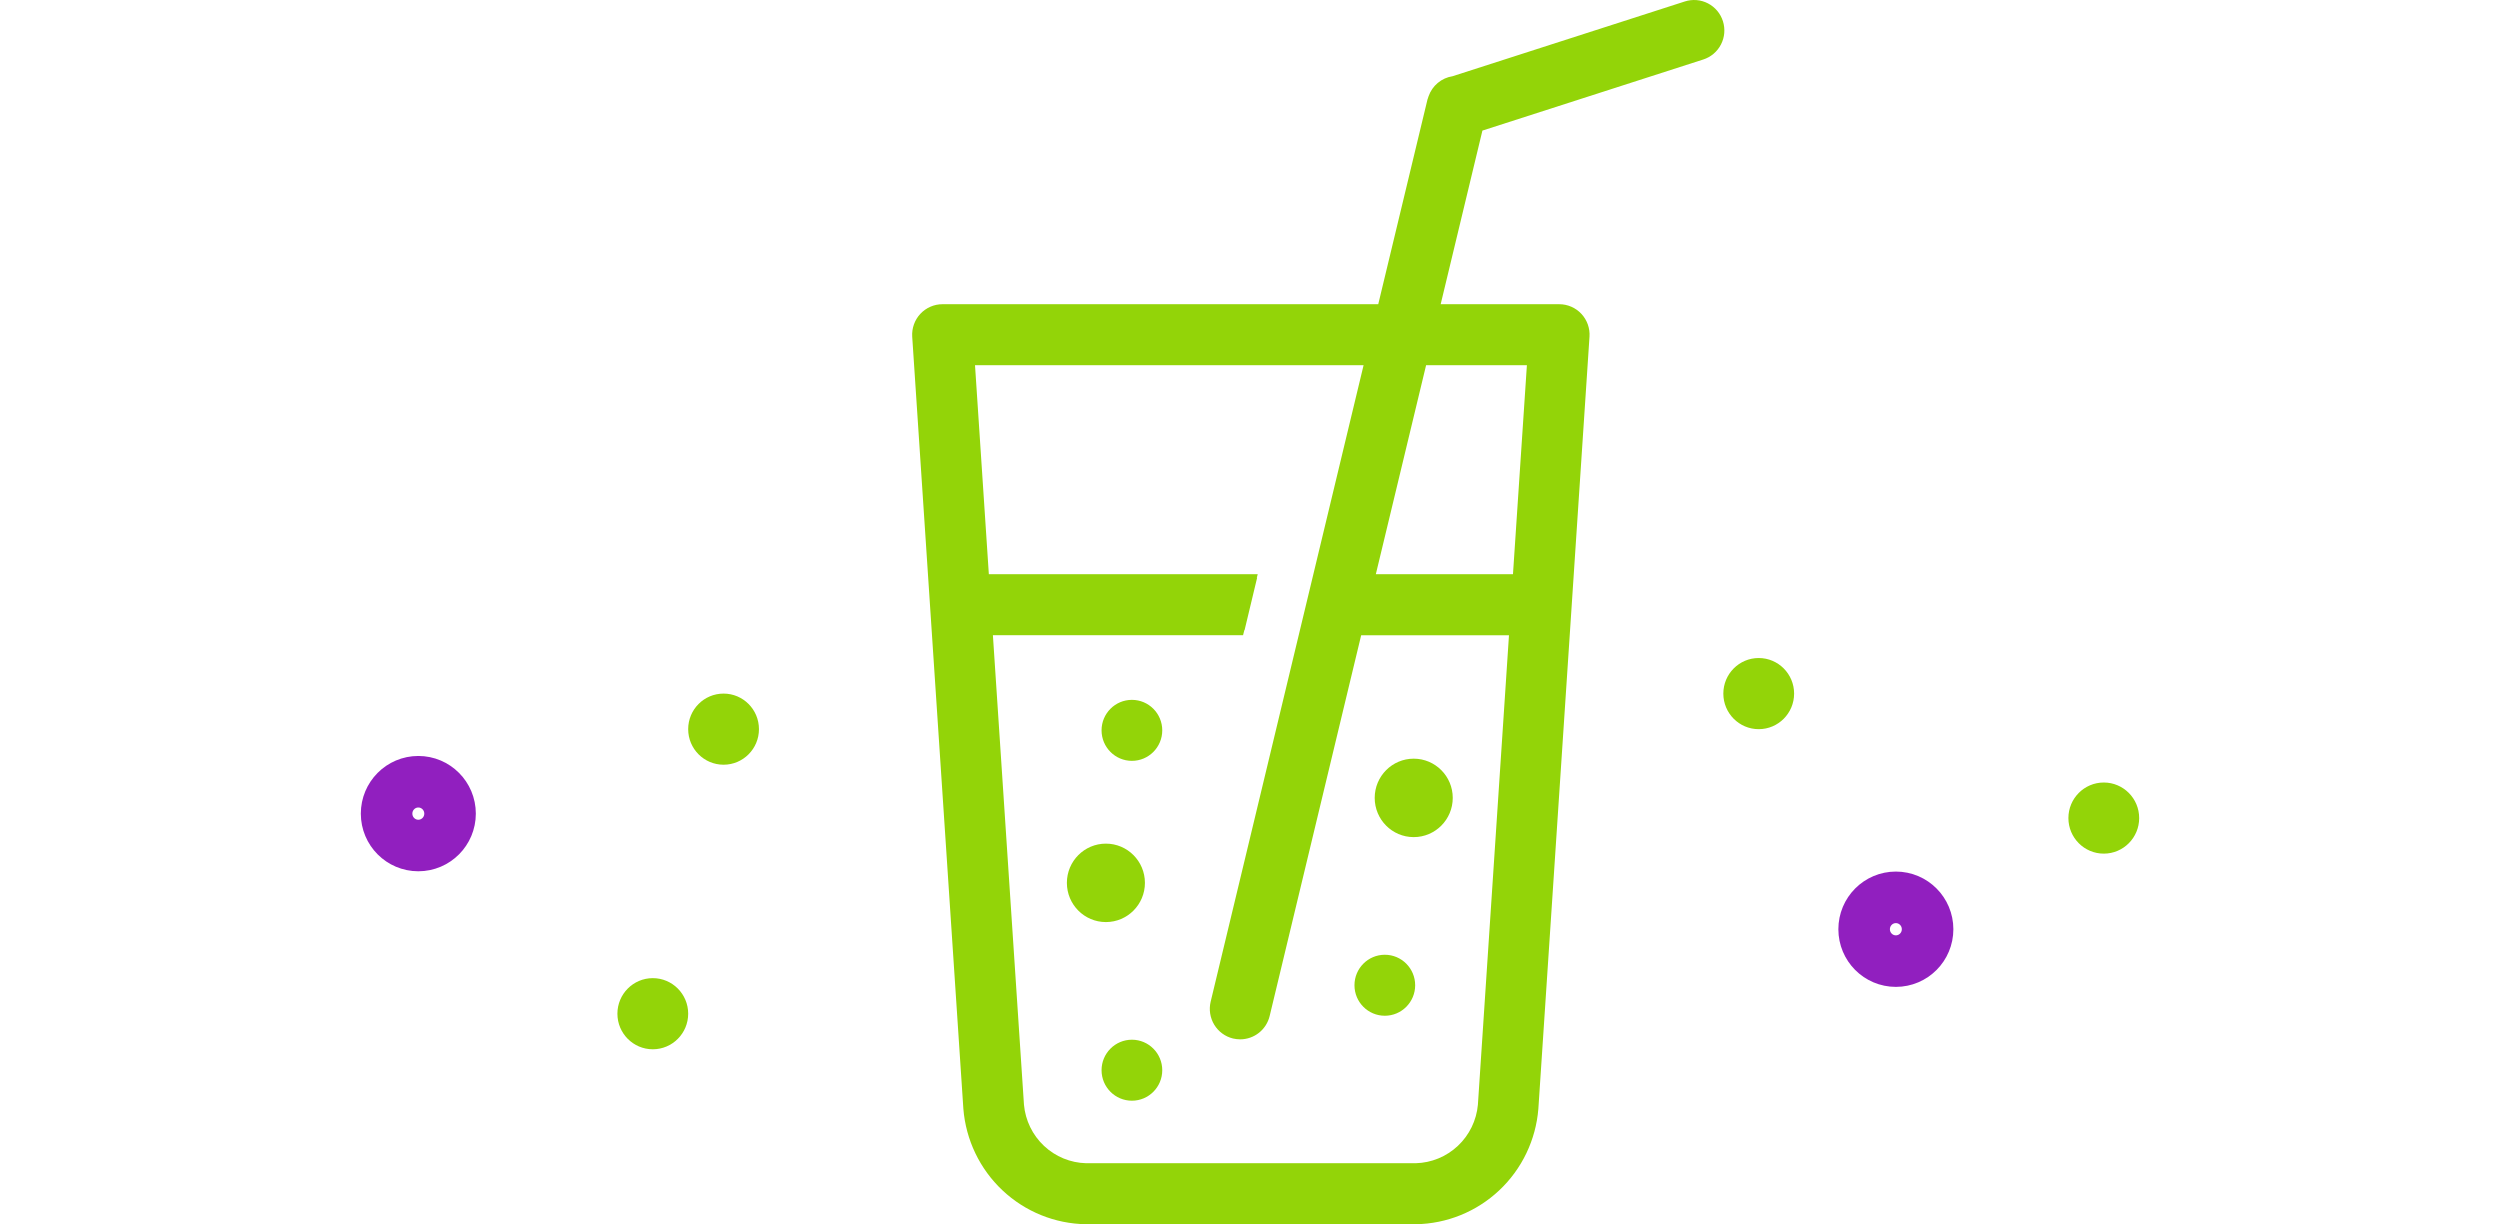<svg width="194" height="95" viewBox="0 0 194 95" fill="none" xmlns="http://www.w3.org/2000/svg">
<path d="M147.119 74.582C148.479 74.582 149.581 73.475 149.581 72.108C149.581 70.742 148.479 69.634 147.119 69.634C145.759 69.634 144.657 70.742 144.657 72.108C144.657 73.475 145.759 74.582 147.119 74.582Z" stroke="#911FBF" stroke-width="4"/>
<path d="M32.462 65.611C33.822 65.611 34.924 64.504 34.924 63.137C34.924 61.771 33.822 60.663 32.462 60.663C31.102 60.663 30 61.771 30 63.137C30 64.504 31.102 65.611 32.462 65.611Z" stroke="#911FBF" stroke-width="4"/>
<path d="M50.657 81.424C52.173 81.424 53.403 80.188 53.403 78.664C53.403 77.14 52.173 75.904 50.657 75.904C49.14 75.904 47.911 77.14 47.911 78.664C47.911 80.188 49.14 81.424 50.657 81.424Z" fill="#93D408"/>
<path d="M56.149 59.342C57.665 59.342 58.895 58.107 58.895 56.583C58.895 55.058 57.665 53.823 56.149 53.823C54.632 53.823 53.403 55.058 53.403 56.583C53.403 58.107 54.632 59.342 56.149 59.342Z" fill="#93D408"/>
<path d="M136.477 56.583C137.993 56.583 139.223 55.347 139.223 53.823C139.223 52.299 137.993 51.063 136.477 51.063C134.96 51.063 133.731 52.299 133.731 53.823C133.731 55.347 134.96 56.583 136.477 56.583Z" fill="#93D408"/>
<path d="M163.254 66.242C164.771 66.242 166 65.007 166 63.483C166 61.959 164.771 60.723 163.254 60.723C161.738 60.723 160.508 61.959 160.508 63.483C160.508 65.007 161.738 66.242 163.254 66.242Z" fill="#93D408"/>
<path d="M133.7 1.648C133.607 1.351 133.456 1.076 133.256 0.838C133.056 0.6 132.812 0.405 132.537 0.262C132.262 0.12 131.961 0.033 131.653 0.008C131.344 -0.017 131.033 0.019 130.739 0.115L112.72 5.915C112.298 5.979 111.901 6.159 111.573 6.433C111.244 6.708 110.997 7.067 110.856 7.472C110.832 7.538 110.808 7.606 110.79 7.673L110.778 7.697L106.952 23.607H73.14C72.818 23.606 72.499 23.672 72.203 23.801C71.907 23.929 71.64 24.118 71.42 24.354C71.199 24.591 71.029 24.87 70.921 25.175C70.812 25.48 70.767 25.805 70.788 26.128L74.757 86.042C74.95 88.458 76.033 90.716 77.794 92.372C79.555 94.029 81.867 94.966 84.279 95H109.855C112.267 94.966 114.579 94.029 116.34 92.372C118.101 90.716 119.184 88.458 119.377 86.042L123.345 26.128C123.367 25.805 123.322 25.48 123.213 25.175C123.105 24.87 122.935 24.591 122.714 24.354C122.494 24.118 122.227 23.929 121.931 23.801C121.635 23.672 121.316 23.606 120.994 23.607H111.796L115.035 10.134L132.167 4.619C132.462 4.525 132.736 4.374 132.972 4.174C133.209 3.974 133.404 3.728 133.546 3.453C133.689 3.177 133.776 2.875 133.802 2.566C133.828 2.256 133.794 1.944 133.7 1.648V1.648ZM114.685 85.727C114.574 86.946 114.021 88.082 113.132 88.918C112.242 89.755 111.078 90.235 109.861 90.266H84.285C83.067 90.236 81.903 89.756 81.013 88.919C80.124 88.083 79.571 86.947 79.46 85.727L77.049 49.294H96.461L96.561 48.899H96.579L97.551 44.839H97.527L97.599 44.56H76.734L75.661 28.341H105.814L93.947 77.732C93.801 78.341 93.901 78.984 94.225 79.519C94.55 80.054 95.072 80.438 95.678 80.587C95.862 80.629 96.05 80.652 96.239 80.653C96.767 80.652 97.279 80.474 97.694 80.146C98.108 79.817 98.401 79.359 98.525 78.843L105.627 49.296H117.097L114.685 85.727ZM118.487 28.341L117.407 44.56H106.764L110.665 28.341H118.487Z" fill="#93D408"/>
<path d="M87.836 59.042C89.137 59.042 90.191 57.982 90.191 56.675C90.191 55.368 89.137 54.309 87.836 54.309C86.536 54.309 85.481 55.368 85.481 56.675C85.481 57.982 86.536 59.042 87.836 59.042Z" fill="#93D408"/>
<path d="M107.462 78.822C108.763 78.822 109.817 77.762 109.817 76.455C109.817 75.148 108.763 74.089 107.462 74.089C106.161 74.089 105.107 75.148 105.107 76.455C105.107 77.762 106.161 78.822 107.462 78.822Z" fill="#93D408"/>
<path d="M85.818 71.553C87.49 71.553 88.846 70.19 88.846 68.51C88.846 66.829 87.49 65.466 85.818 65.466C84.145 65.466 82.79 66.829 82.79 68.51C82.79 70.19 84.145 71.553 85.818 71.553Z" fill="#93D408"/>
<path d="M109.705 64.96C111.377 64.96 112.733 63.597 112.733 61.916C112.733 60.236 111.377 58.873 109.705 58.873C108.032 58.873 106.677 60.236 106.677 61.916C106.677 63.597 108.032 64.96 109.705 64.96Z" fill="#93D408"/>
<path d="M87.836 85.415C89.137 85.415 90.191 84.356 90.191 83.049C90.191 81.742 89.137 80.682 87.836 80.682C86.536 80.682 85.481 81.742 85.481 83.049C85.481 84.356 86.536 85.415 87.836 85.415Z" fill="#93D408"/>
</svg>
